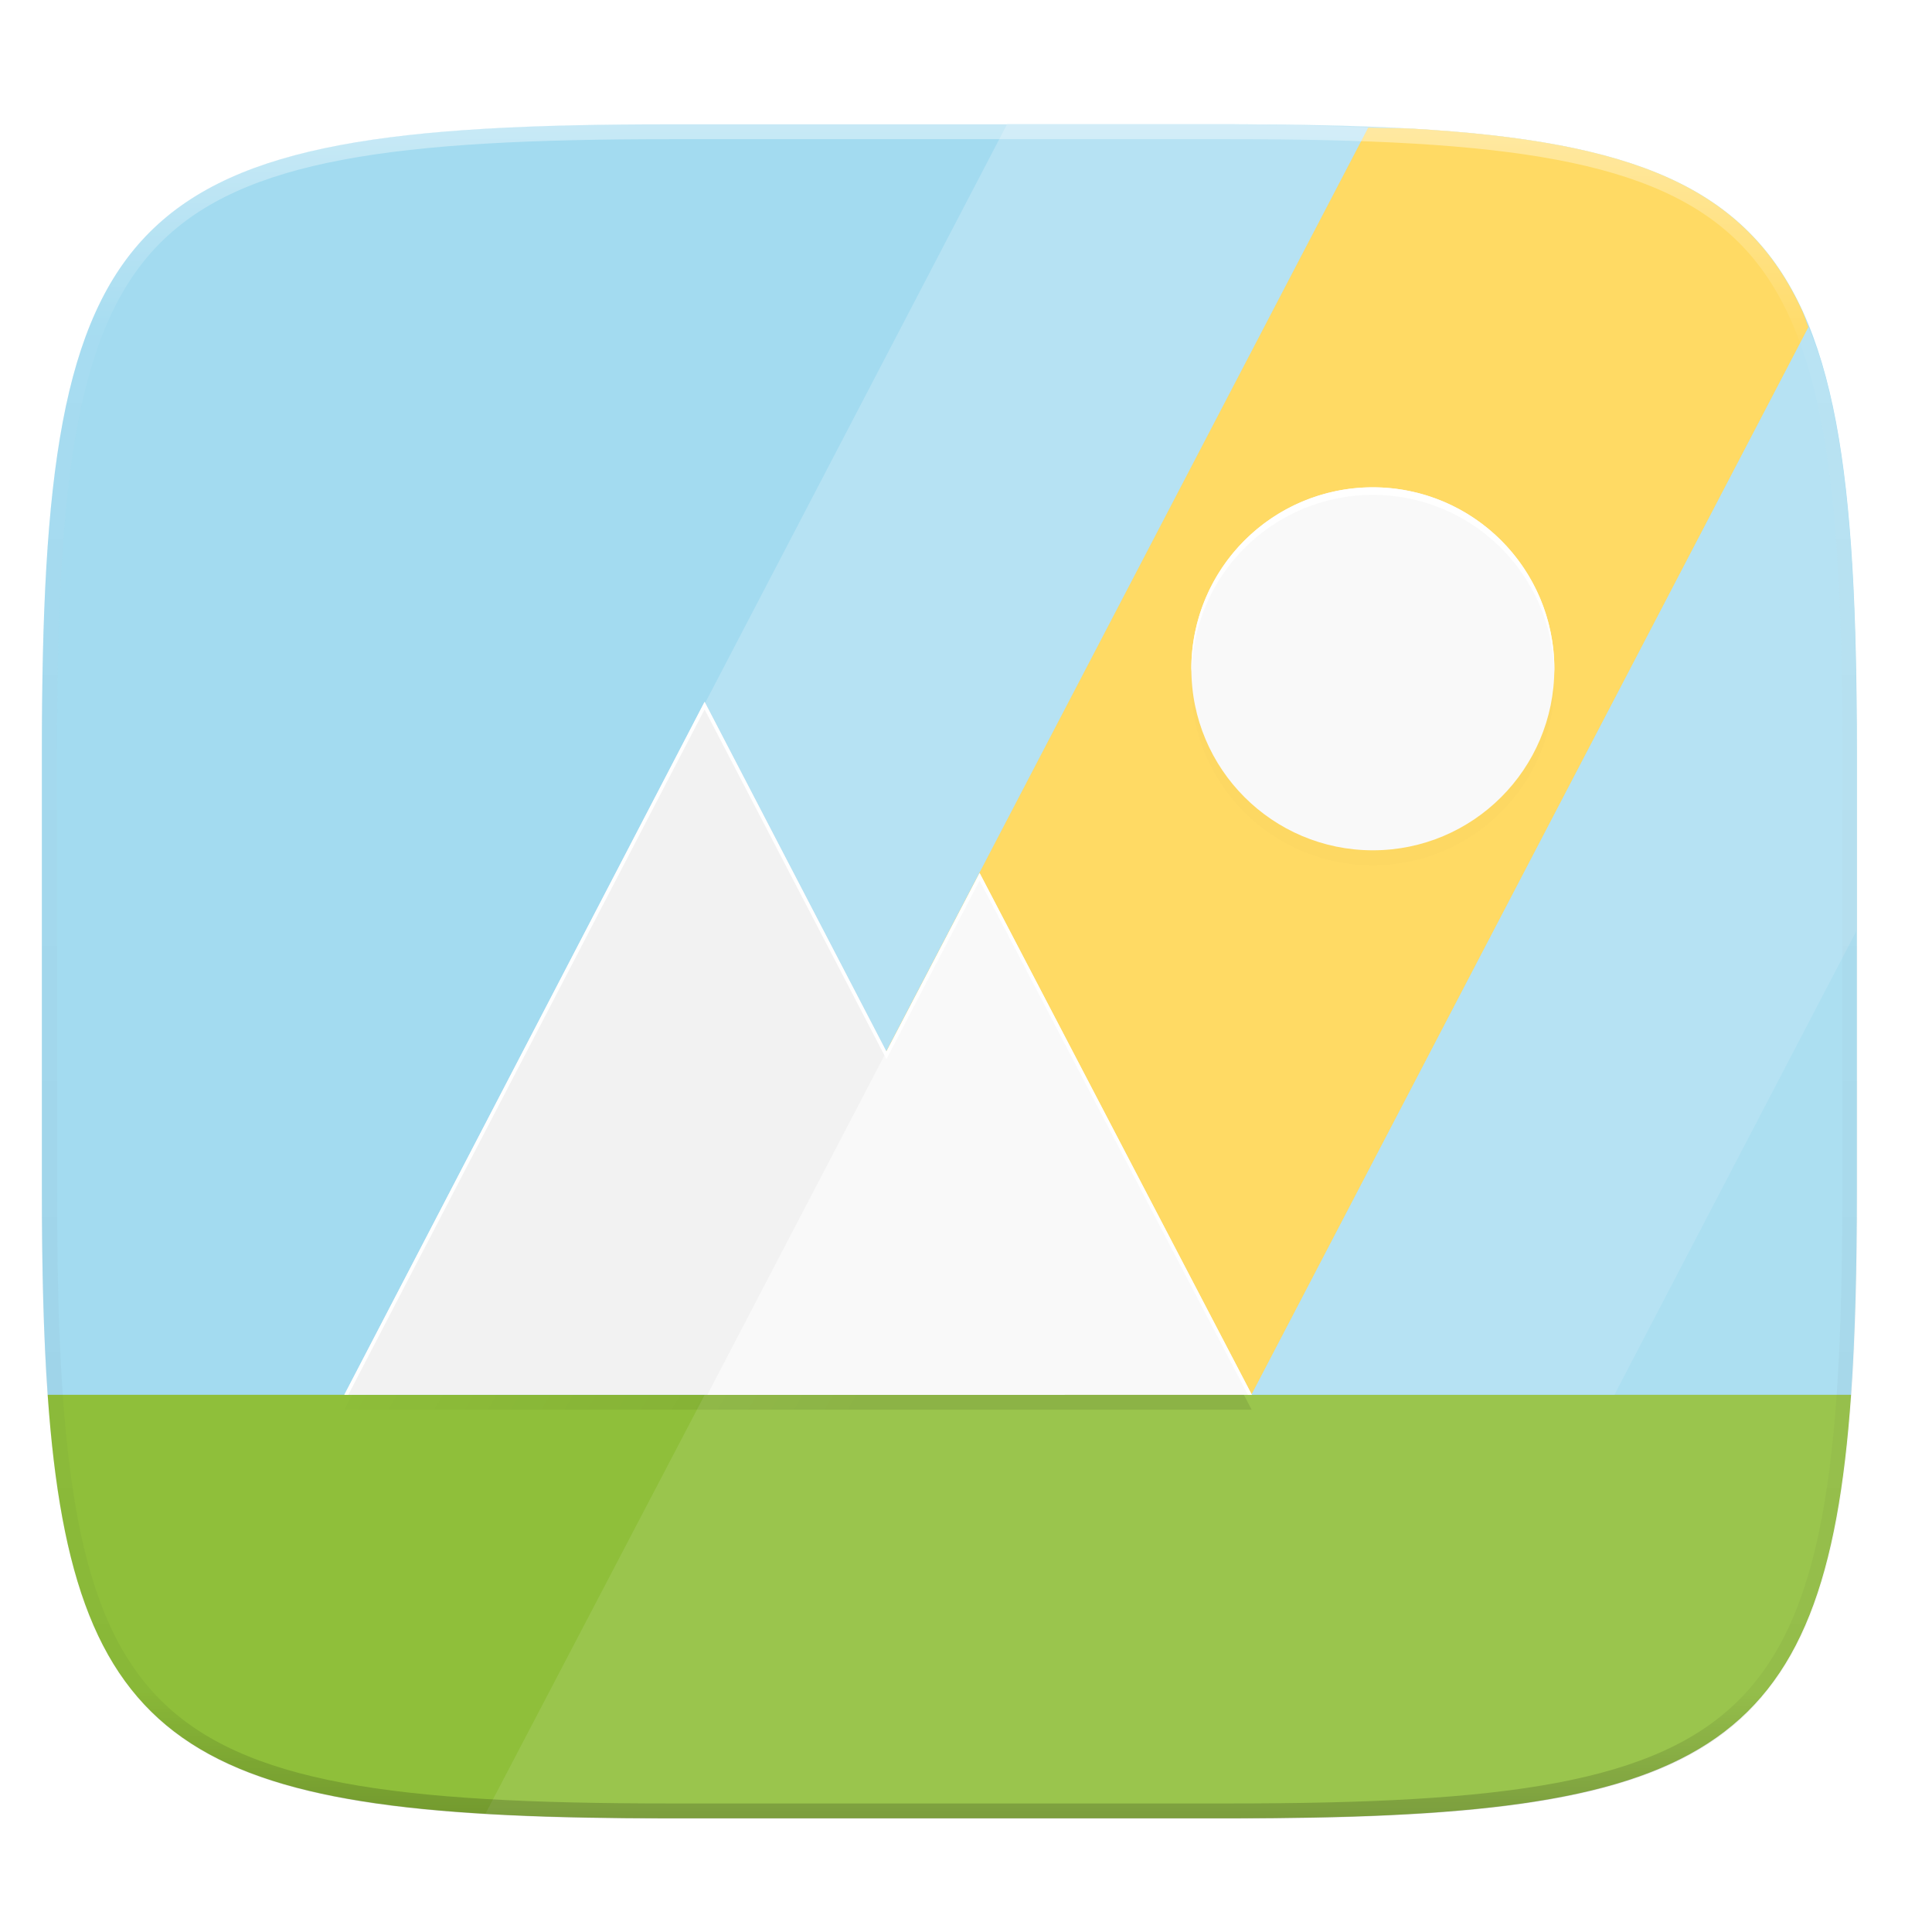 <svg width="256" height="256" version="1.1" viewBox="0 0 67.73 67.73" xmlns="http://www.w3.org/2000/svg" xmlns:xlink="http://www.w3.org/1999/xlink">
 <defs>
  <filter id="filter1001" x="-.06" y="-.06" width="1.12" height="1.12" style="color-interpolation-filters:sRGB">
   <feGaussianBlur stdDeviation="1.2"/>
  </filter>
  <linearGradient id="linearGradient1091" x1="128" x2="185.544" y1="100" y2="133.849" gradientTransform="translate(-26.432,-38.432)" gradientUnits="userSpaceOnUse">
   <stop style="stop-color:#000000;stop-opacity:0" offset="0"/>
   <stop style="stop-color:#000000" offset="1"/>
  </linearGradient>
  <linearGradient id="linearGradient1121" x1="128" x2="264" y1="100" y2="180" gradientTransform="translate(-26.432,-40.432)" gradientUnits="userSpaceOnUse">
   <stop style="stop-color:#000000;stop-opacity:0" offset="0"/>
   <stop style="stop-color:#000000" offset=".423"/>
   <stop style="stop-color:#000000;stop-opacity:0" offset="1"/>
  </linearGradient>
  <linearGradient id="linearGradient1108" x1="296" x2="296" y1="-212" y2="236" gradientUnits="userSpaceOnUse">
   <stop style="stop-color:#ffffff" offset="0"/>
   <stop style="stop-color:#ffffff;stop-opacity:.098" offset=".125"/>
   <stop style="stop-color:#000000;stop-opacity:.098" offset=".925"/>
   <stop style="stop-color:#000000;stop-opacity:.498" offset="1"/>
  </linearGradient>
  <clipPath id="clipPath1082-3-3675">
   <path d="M 361.938,-212 C 507.235,-212 528,-191.287 528,-46.125 V 70.125 C 528,215.286 507.235,236 361.938,236 H 214.062 C 68.765,236 48,215.286 48,70.125 V -46.125 C 48,-191.287 68.765,-212 214.062,-212 Z" style="fill:#8c59d9"/>
  </clipPath>
  <clipPath id="clipPath1064-6">
   <path d="m115.031 44c-72.649 0-83.031 10.357-83.031 82.938v58.125c0 10.166 0.218 19.071 0.768 26.938 3.376 48.301 19.79 56 82.264 56h73.938c62.473 0 78.887-7.699 82.264-56 0.55-7.867 0.768-16.772 0.768-26.938v-58.125c0-72.581-10.383-82.938-83.031-82.938z" style="fill:#a3dbf0"/>
  </clipPath>
  <filter id="filter956" x="-.02" y="-.03" width="1.046" height="1.05" style="color-interpolation-filters:sRGB">
   <feGaussianBlur stdDeviation="2.32"/>
  </filter>
  <filter id="filter4569" x="-.01" y="-.01" width="1.023" height="1.025" style="color-interpolation-filters:sRGB">
   <feGaussianBlur stdDeviation="1.16"/>
  </filter>
 </defs>
 <g transform="translate(0,-229.267)">
  <g transform="matrix(.13 0 0 .13 3.834 227.853)" style="enable-background:new">
   <path transform="matrix(2.039,0,0,2.039,-29.555,37.126)" d="m162.537 3.568c72.649 0 83.031 10.357 83.031 82.938v58.125c0 72.581-10.383 82.938-83.031 82.938h-73.937c-72.649 0-83.031-10.357-83.031-82.938v-58.125c0-72.581 10.383-82.938 83.031-82.938z" style="filter:url(#filter4569);opacity:.1"/>
   <path transform="matrix(2.039,0,0,2.039,-29.555,10.892)" d="m5.568 101.369v56.125c0 9.073 0.162 17.173 0.588 24.402 0.213 3.615 0.492 7.011 0.85 10.203 0.357 3.192 0.793 6.18 1.32 8.975s1.145 5.396 1.867 7.818c0.722 2.422 1.548 4.665 2.49 6.74 0.943 2.075 2.003 3.982 3.191 5.736s2.505 3.355 3.965 4.812c1.46 1.458 3.062 2.772 4.818 3.959 1.756 1.187 3.666 2.246 5.744 3.188 2.078 0.941 4.323 1.765 6.748 2.486 2.425 0.721 5.029 1.339 7.826 1.865 2.797 0.526 5.787 0.962 8.982 1.318 3.195 0.357 6.597 0.635 10.215 0.848 7.237 0.425 15.345 0.586 24.426 0.586h73.938c9.081 0 17.189-0.161 24.426-0.586 3.618-0.212 7.018-0.491 10.213-0.848 3.195-0.357 6.185-0.792 8.982-1.318 2.797-0.526 5.403-1.144 7.828-1.865 2.425-0.721 4.67-1.545 6.748-2.486 2.078-0.941 3.988-2.001 5.744-3.188 1.756-1.187 3.357-2.501 4.816-3.959 1.46-1.458 2.778-3.059 3.967-4.812 1.188-1.754 2.247-3.661 3.189-5.736s1.77-4.318 2.492-6.74c0.722-2.422 1.34-5.024 1.867-7.818 0.527-2.794 0.963-5.783 1.32-8.975 0.357-3.192 0.637-6.588 0.85-10.203 0.426-7.229 0.588-15.33 0.588-24.402v-56.125c0-72.581-10.383-82.937-83.031-82.937h-73.938c-72.649 0-83.031 10.357-83.031 82.937z" style="filter:url(#filter956);opacity:.2"/>
   <path d="m151.126 44.402c-148.153 0-169.326 21.12-169.326 169.135v118.535c0 20.731 0.444 38.891 1.565 54.934l31.064 16.314h424.176l31.064-16.314c1.121-16.043 1.565-34.203 1.565-54.934v-118.535c0-148.015-21.173-169.135-169.326-169.135z" style="fill:#a3dbf0"/>
   <path d="m-16.635 387.006c6.885 98.5 40.359 114.201 167.761 114.201h150.781c127.402 0 160.876-15.701 167.761-114.201h-437.906z" style="fill:#8fbf3a"/>
   <g transform="matrix(2.039,0,0,2.039,-83.458,-45.327)" clip-path="url(#clipPath1064-6)" style="enable-background:new">
    <path transform="translate(26.432,27.568)" d="m64.25 239.848c7.219 0.422 15.297 0.584 24.35 0.584h73.938c9.081 0 17.189-0.161 24.426-0.586 3.618-0.212 7.018-0.491 10.213-0.848 3.195-0.357 6.185-0.792 8.982-1.318 2.797-0.526 5.403-1.144 7.828-1.865 2.425-0.721 4.67-1.545 6.748-2.486 2.078-0.941 3.988-2.001 5.744-3.188 1.756-1.187 3.357-2.501 4.816-3.959 1.46-1.458 2.778-3.059 3.967-4.812 1.188-1.754 2.247-3.661 3.189-5.736s1.77-4.318 2.492-6.74c0.722-2.422 1.34-5.024 1.867-7.818 0.527-2.794 0.963-5.783 1.32-8.975 0.357-3.192 0.637-6.588 0.85-10.203 0.426-7.229 0.588-15.33 0.588-24.402v-58.125c0-9.073-0.162-17.173-0.588-24.402-0.213-3.615-0.492-7.011-0.85-10.203s-0.793-6.178-1.32-8.973c-0.527-2.794-1.145-5.396-1.867-7.818s-1.55-4.665-2.492-6.74-2.001-3.984-3.189-5.738c-1.188-1.754-2.507-3.353-3.967-4.811-1.46-1.458-3.06-2.774-4.816-3.961-1.756-1.187-3.666-2.244-5.744-3.186-2.078-0.941-4.323-1.767-6.748-2.488-2.425-0.721-5.031-1.339-7.828-1.865-2.797-0.526-5.787-0.962-8.982-1.318-3.195-0.357-6.595-0.633-10.213-0.846-1.778-0.104-4.117-0.07-6.002-0.145l-116.711 222.973z" style="fill:#ffffff;opacity:.1"/>
    <path transform="translate(26.432,27.568)" d="m180.988 16.875c-5.793-0.228-11.591-0.443-18.451-0.443h-29.316l-87.652 168h48l87.42-167.557z" style="fill:#b6e2f3"/>
    <path transform="translate(26.432,27.568)" d="m239.211 43.285c-0.266-0.664-0.473-1.421-0.76-2.053-0.943-2.075-2.001-3.984-3.189-5.738-1.188-1.754-2.507-3.353-3.967-4.811-1.46-1.458-3.06-2.774-4.816-3.961-1.756-1.187-3.666-2.244-5.744-3.186-2.078-0.941-4.323-1.767-6.748-2.488-2.425-0.721-5.031-1.339-7.828-1.865-2.797-0.526-5.787-0.962-8.982-1.318-3.195-0.357-6.595-0.633-10.213-0.846-1.77-0.104-4.099-0.071-5.975-0.145l-87.42 167.557h72l73.643-141.146z" style="fill:#ffda64"/>
    <path transform="translate(26.432,27.568)" d="m245.568 123.098v-23.729c0-9.073-0.162-17.173-0.588-24.402-0.213-3.615-0.492-7.011-0.85-10.203s-0.793-6.178-1.32-8.973c-0.527-2.794-1.145-5.396-1.867-7.818-0.502-1.684-1.125-3.173-1.732-4.688l-73.643 141.146h48l32-61.334z" style="fill:#b6e2f3"/>
   </g>
   <path transform="matrix(1.02,0,0,1.02,-67.143,260.569)" d="M 361.938,-212 C 507.235,-212 528,-191.287 528,-46.125 V 70.125 C 528,215.286 507.235,236 361.938,236 H 214.062 C 68.765,236 48,215.286 48,70.125 V -46.125 C 48,-191.287 68.765,-212 214.062,-212 Z" clip-path="url(#clipPath1082-3-3675)" style="fill:none;opacity:.4;stroke-linecap:round;stroke-linejoin:round;stroke-width:8;stroke:url(#linearGradient1108)"/>
   <path transform="matrix(2.039,0,0,2.039,-29.555,37.126)" d="m181.568 51.568a24 24 0 0 0-24 24 24 24 0 0 0 24 24 24 24 0 0 0 24-24 24 24 0 0 0-24-24zm-88.365 28.371-47.635 91.629h120l-36-69-12.322 23.619z" style="fill:url(#linearGradient1121);filter:url(#filter1117);opacity:.1"/>
   <path transform="matrix(2.039,0,0,2.039,-29.555,37.126)" d="m93.203 81.939-47.635 91.629h120l-36-69-12.322 23.619z" style="fill:url(#linearGradient1091);filter:url(#filter1101);opacity:.3"/>
   <path d="m63.372 387.006 97.143-186.858 97.143 186.858z" style="fill:#f2f2f2"/>
   <path d="m161.259 387.006 73.415-140.712 73.415 140.712z" style="fill:#f9f9f9"/>
   <circle transform="matrix(2.039,0,0,2.039,-29.555,37.126)" cx="181.568" cy="77.568" r="24" style="filter:url(#filter1001);opacity:.1"/>
   <circle cx="340.718" cy="191.233" r="48.943" style="fill:#f9f9f9"/>
   <path d="m340.718 142.289a48.943 48.943 0 0 0-48.943 48.943 48.943 48.943 0 0 0 0.044 0.852 48.943 48.943 0 0 1 48.9-47.756 48.943 48.943 0 0 1 48.9 48.091 48.943 48.943 0 0 0 0.044-1.187 48.943 48.943 0 0 0-48.943-48.943zm-180.204 57.857-97.142 186.86h1.059l96.082-184.82 49.031 94.314 25.129-48.167 72.352 138.673h1.063l-73.415-140.712-25.129 48.167z" style="fill:#ffffff"/>
  </g>
 </g>
</svg>
